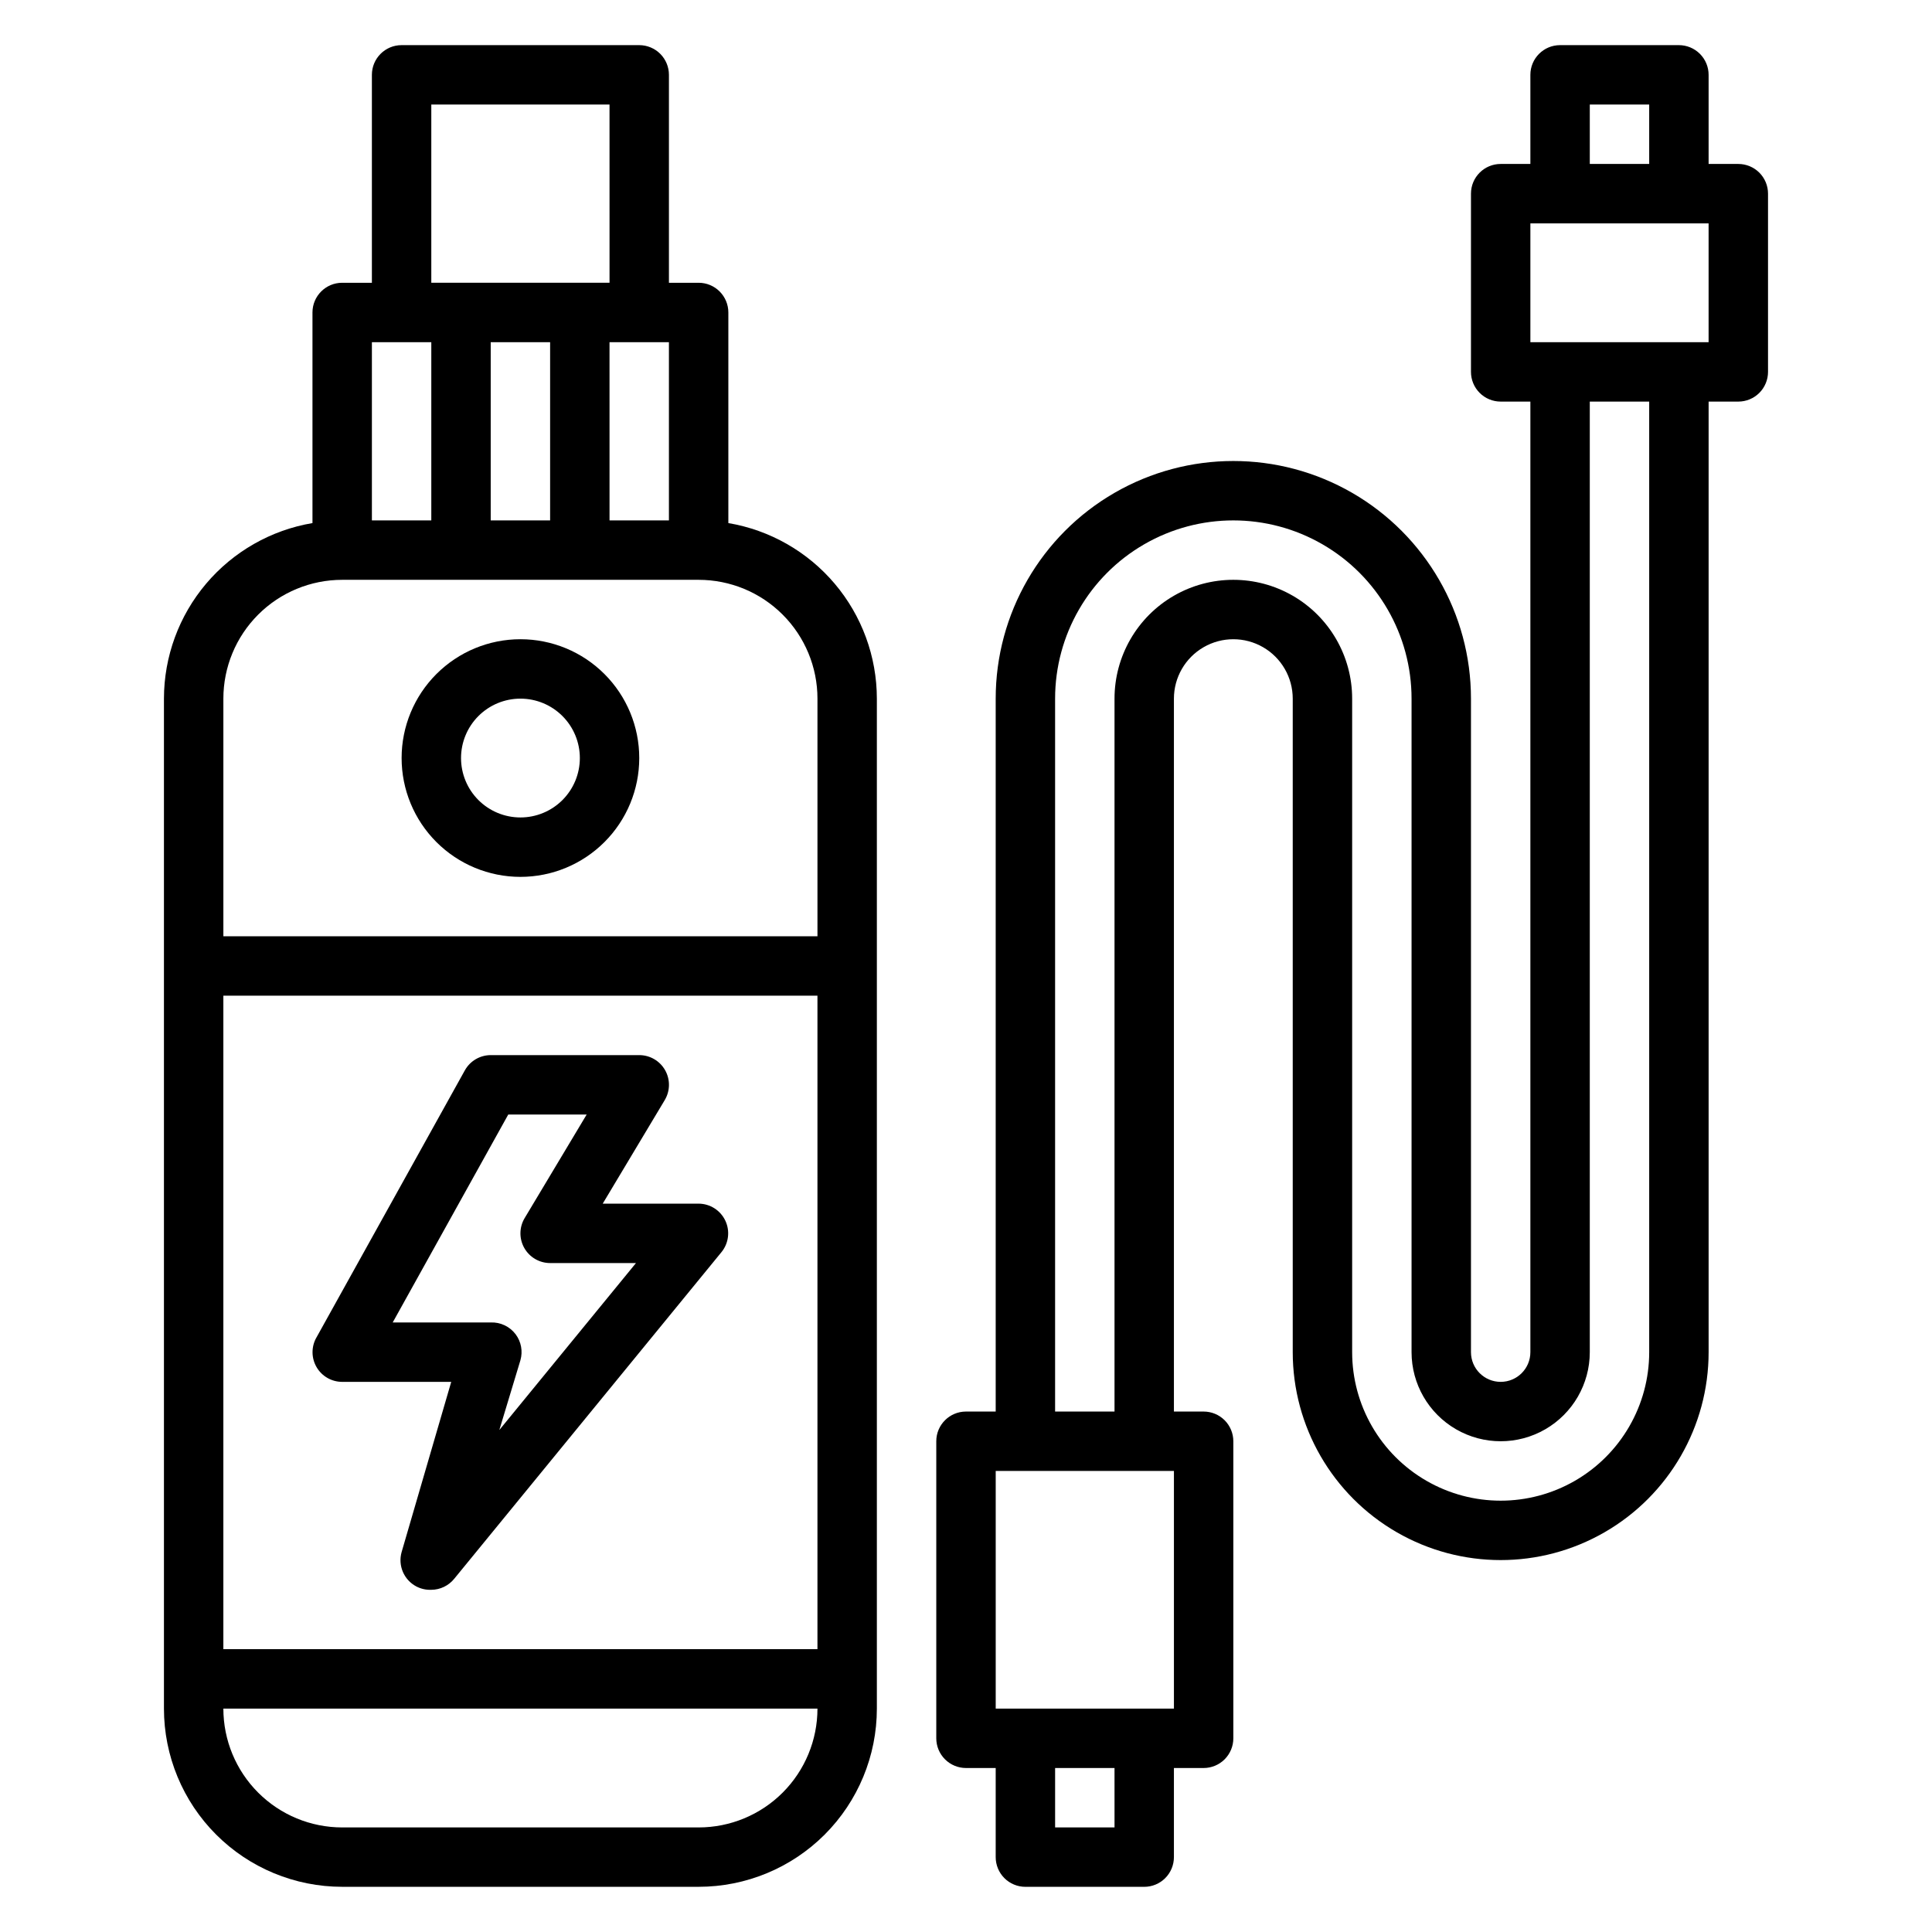 <?xml version="1.0" encoding="UTF-8"?>
<!-- Uploaded to: ICON Repo, www.iconrepo.com, Generator: ICON Repo Mixer Tools -->
<svg fill="#000000" width="800px" height="800px" version="1.1" viewBox="144 144 512 512" xmlns="http://www.w3.org/2000/svg">
 <g>
  <path d="m337.02 282.62v-55.812c0-2.086-0.832-4.09-2.309-5.566-1.473-1.477-3.477-2.305-5.566-2.305h-7.871v-55.105c0-2.086-0.828-4.09-2.305-5.566-1.477-1.473-3.481-2.305-5.566-2.305h-62.977c-4.348 0-7.871 3.523-7.871 7.871v55.105h-7.871c-4.348 0-7.875 3.523-7.875 7.871v55.812c-10.996 1.859-20.98 7.551-28.184 16.066-7.207 8.516-11.164 19.305-11.176 30.457v267.65c0 12.523 4.977 24.539 13.836 33.398 8.855 8.855 20.871 13.832 33.398 13.832h94.461c12.527 0 24.543-4.977 33.398-13.832 8.859-8.859 13.836-20.875 13.836-33.398v-267.65c-0.012-11.152-3.969-21.941-11.172-30.457-7.207-8.516-17.191-14.207-28.188-16.066zm-47.234-47.938v47.23h-15.742v-47.23zm15.742 0h15.742v47.23h-15.738zm-47.23-62.977h47.23l0.004 47.23h-47.234zm0 62.977v47.23h-15.742v-47.23zm-23.617 62.977h94.465c8.352 0 16.363 3.316 22.266 9.223 5.906 5.902 9.223 13.914 9.223 22.262v62.977h-157.44v-62.977c0-8.348 3.316-16.359 9.223-22.262 5.902-5.906 13.914-9.223 22.266-9.223zm125.95 110.21v173.18h-157.44v-173.18zm-31.488 220.42h-94.461c-8.352 0-16.363-3.32-22.266-9.223-5.906-5.906-9.223-13.918-9.223-22.266h157.44c0 8.348-3.316 16.359-9.223 22.266-5.902 5.902-13.914 9.223-22.266 9.223z"/>
  <path d="m227.92 506.35c1.414 2.394 3.988 3.859 6.769 3.859h28.891l-13.148 45.105c-1.02 3.594 0.625 7.406 3.938 9.133 1.215 0.625 2.57 0.922 3.934 0.867 2.356-0.016 4.578-1.086 6.062-2.914l70.848-86.594c1.906-2.348 2.297-5.586 1.004-8.32-1.293-2.738-4.039-4.488-7.066-4.508h-25.426l16.453-27.473v-0.004c1.441-2.43 1.469-5.453 0.07-7.91-1.402-2.457-4.012-3.977-6.84-3.977h-39.359c-2.84 0.008-5.457 1.539-6.848 4.016l-39.359 70.848h-0.004c-1.379 2.449-1.352 5.453 0.082 7.871zm50.773-66.988h20.781l-16.453 27.473c-1.441 2.434-1.469 5.453-0.07 7.91 1.402 2.457 4.012 3.977 6.84 3.977h22.75l-36.211 44.242 5.59-18.5c0.668-2.356 0.203-4.887-1.258-6.848-1.555-2.074-4.027-3.254-6.613-3.152h-25.977z"/>
  <path d="m281.92 376.38c8.352 0 16.359-3.316 22.266-9.223s9.223-13.914 9.223-22.266c0-8.352-3.316-16.359-9.223-22.266s-13.914-9.223-22.266-9.223c-8.352 0-16.359 3.316-22.266 9.223s-9.223 13.914-9.223 22.266c0 8.352 3.316 16.359 9.223 22.266s13.914 9.223 22.266 9.223zm0-47.23v-0.004c4.176 0 8.18 1.66 11.133 4.613s4.613 6.957 4.613 11.133-1.66 8.18-4.613 11.133-6.957 4.609-11.133 4.609-8.18-1.656-11.133-4.609-4.609-6.957-4.609-11.133 1.656-8.18 4.609-11.133 6.957-4.613 11.133-4.613z"/>
  <path d="m604.67 187.45h-7.871v-23.617c0-2.086-0.832-4.09-2.309-5.566-1.477-1.473-3.477-2.305-5.566-2.305h-31.488c-4.348 0-7.871 3.523-7.871 7.871v23.617h-7.871c-4.348 0-7.871 3.523-7.871 7.871v47.234c0 2.086 0.828 4.09 2.305 5.566 1.477 1.477 3.477 2.305 5.566 2.305h7.871v251.91c0 4.348-3.523 7.871-7.871 7.871-4.348 0-7.871-3.523-7.871-7.871v-173.19c0-22.496-12.004-43.289-31.488-54.539-19.484-11.246-43.492-11.246-62.977 0-19.484 11.25-31.488 32.043-31.488 54.539v188.93h-7.871c-4.348 0-7.875 3.523-7.875 7.871v78.723c0 2.086 0.832 4.09 2.309 5.566 1.477 1.477 3.477 2.305 5.566 2.305h7.871v23.617c0 2.086 0.828 4.09 2.305 5.566 1.477 1.477 3.481 2.305 5.566 2.305h31.488c2.09 0 4.09-0.828 5.566-2.305 1.477-1.477 2.305-3.481 2.305-5.566v-23.617h7.875c2.086 0 4.09-0.828 5.566-2.305 1.473-1.477 2.305-3.481 2.305-5.566v-78.723c0-2.086-0.832-4.09-2.305-5.566-1.477-1.473-3.481-2.305-5.566-2.305h-7.875v-188.93c0-5.621 3-10.82 7.875-13.633 4.871-2.812 10.871-2.812 15.742 0s7.871 8.012 7.871 13.633v173.19c0 19.688 10.504 37.879 27.555 47.719 17.047 9.844 38.055 9.844 55.102 0 17.051-9.84 27.555-28.031 27.555-47.719v-251.91h7.871c2.086 0 4.09-0.828 5.566-2.305 1.477-1.477 2.305-3.481 2.305-5.566v-47.234c0-2.086-0.828-4.09-2.305-5.566-1.477-1.473-3.481-2.305-5.566-2.305zm-39.359-15.742h15.742v15.742h-15.742zm-125.95 456.58h-15.746v-15.746h15.742zm15.742-31.488h-47.23v-62.977h47.23zm125.95-94.465c0 14.062-7.5 27.055-19.68 34.086s-27.184 7.031-39.359 0c-12.18-7.031-19.68-20.023-19.68-34.086v-173.19c0-11.246-6.004-21.645-15.746-27.27-9.742-5.621-21.746-5.621-31.488 0-9.742 5.625-15.742 16.023-15.742 27.27v188.93h-15.746v-188.93c0-16.871 9.004-32.465 23.617-40.902s32.617-8.438 47.23 0c14.617 8.438 23.617 24.031 23.617 40.902v173.19c0 8.438 4.5 16.23 11.809 20.449 7.309 4.219 16.309 4.219 23.617 0 7.305-4.219 11.809-12.012 11.809-20.449v-251.91h15.742zm15.742-267.65h-47.23v-31.488h47.23z"/>
 </g>
</svg>
